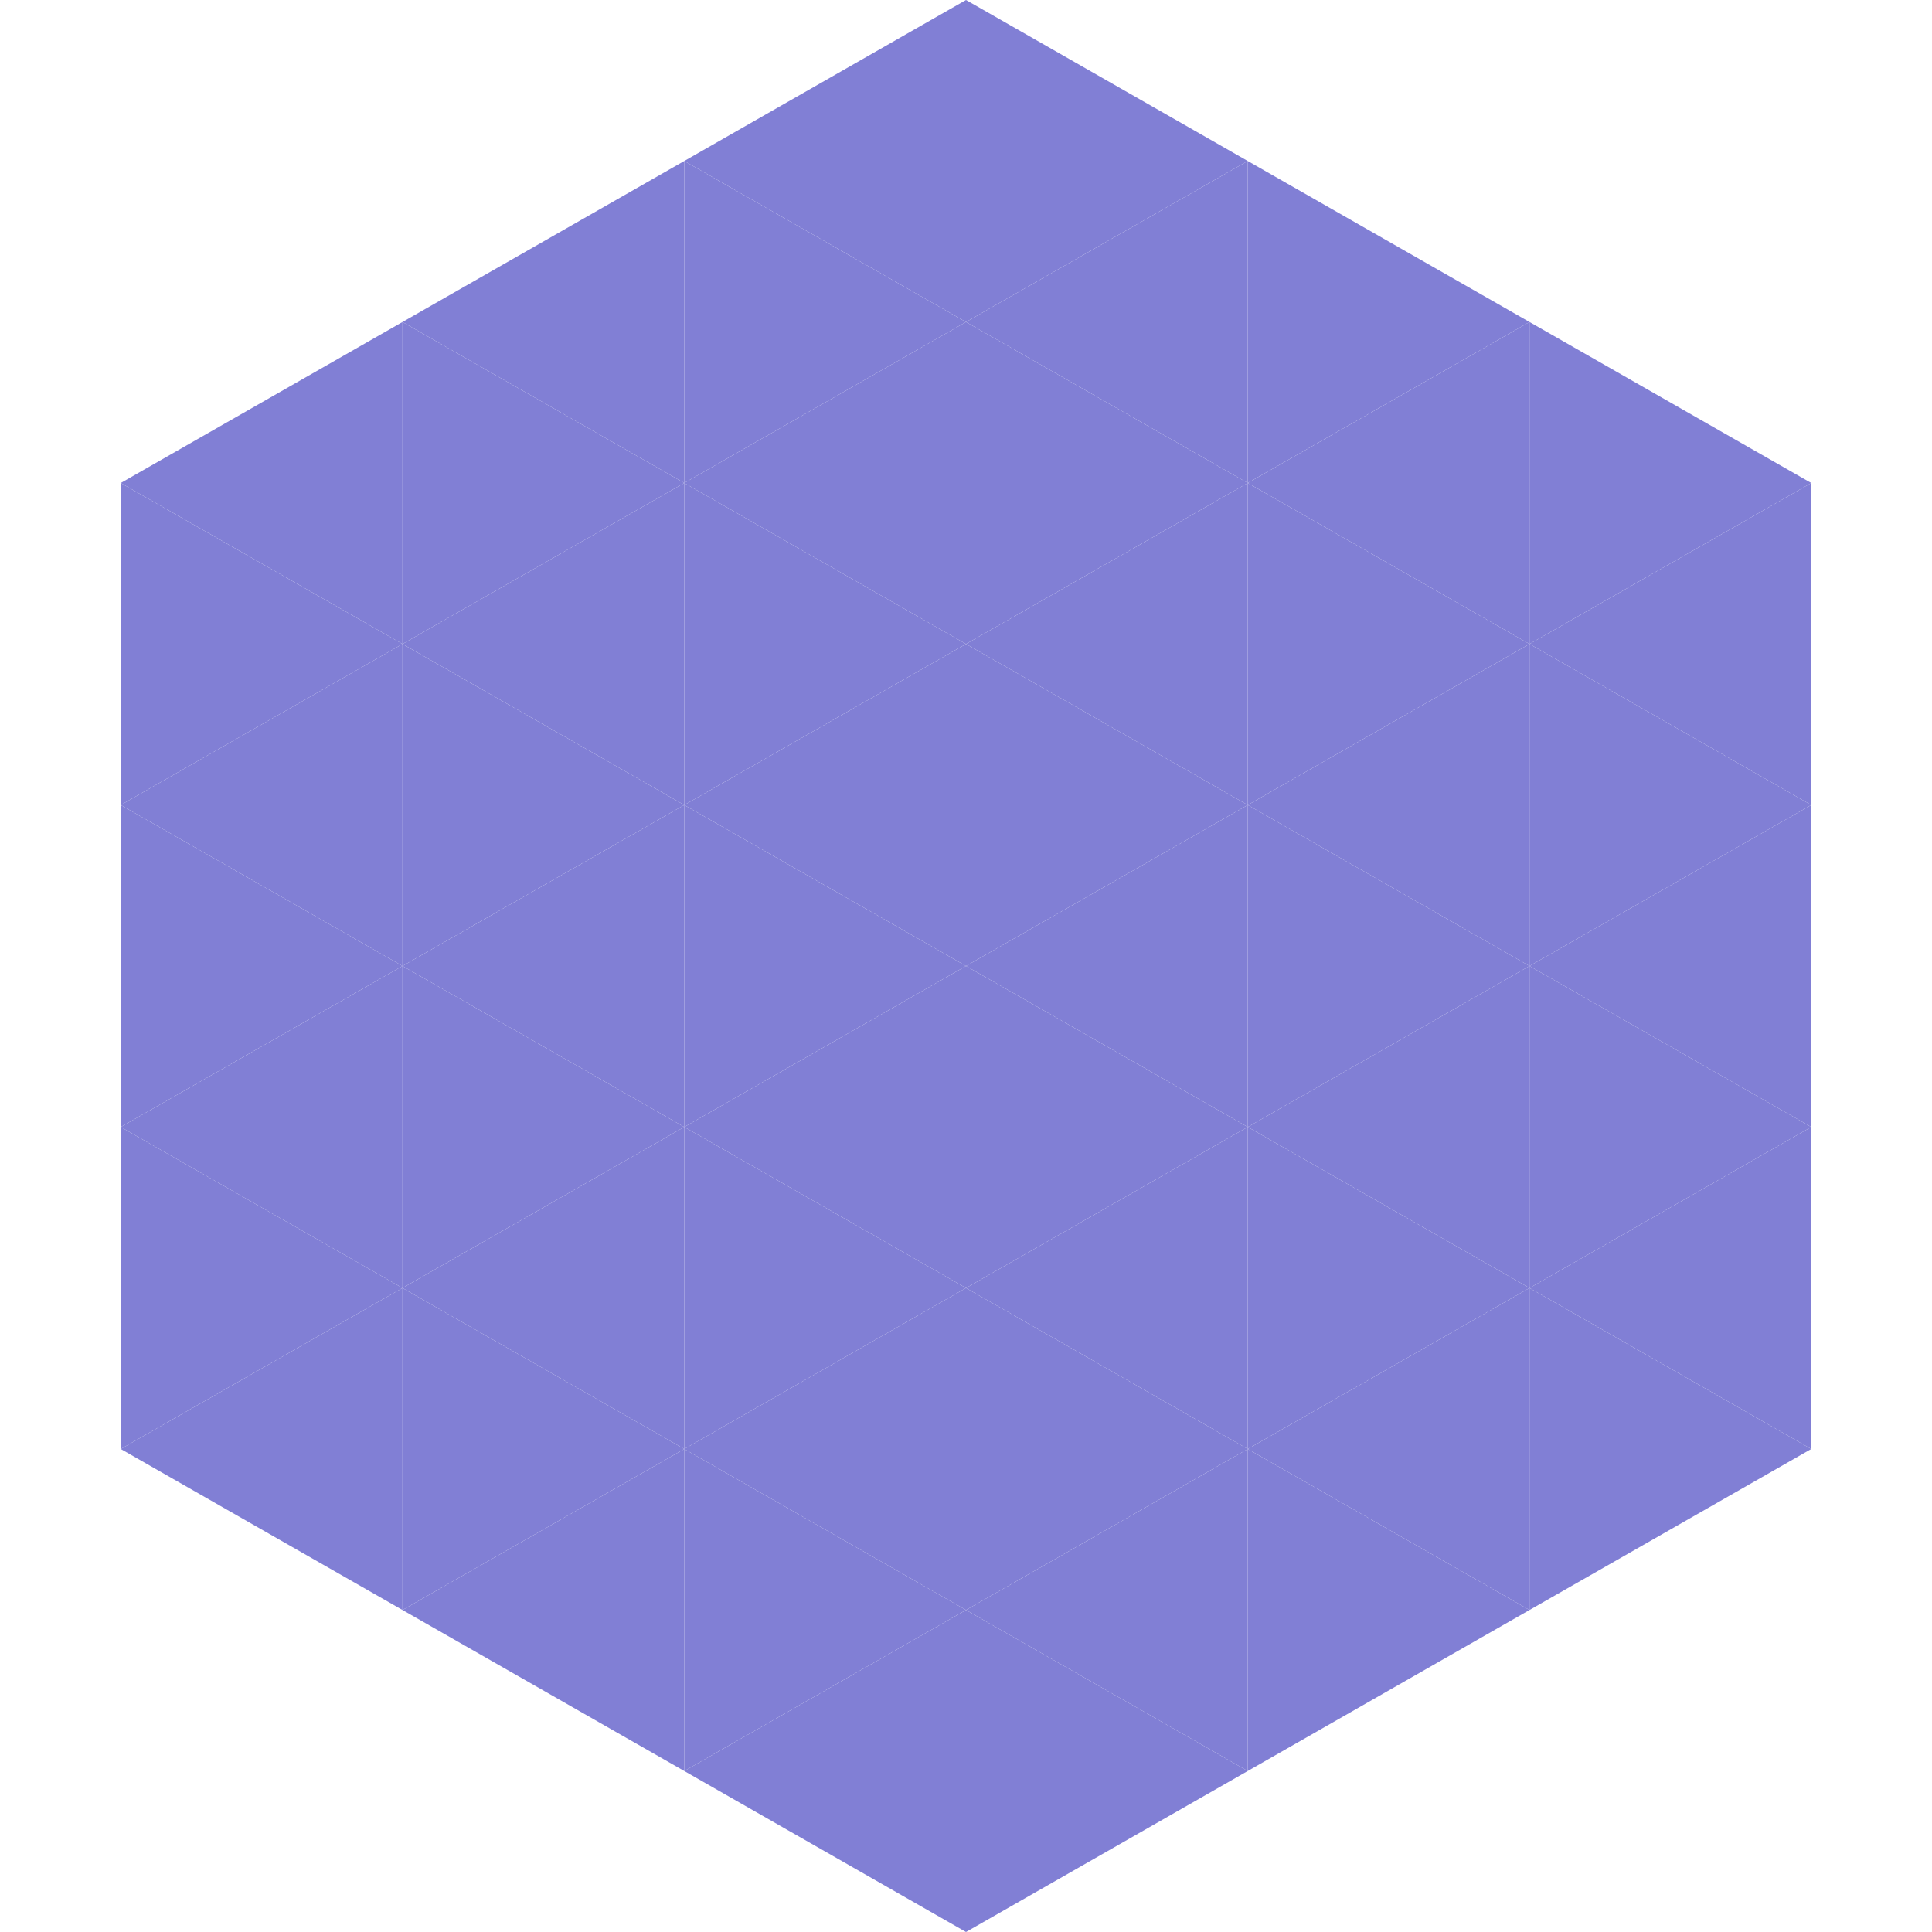 <?xml version="1.0"?>
<!-- Generated by SVGo -->
<svg width="240" height="240"
     xmlns="http://www.w3.org/2000/svg"
     xmlns:xlink="http://www.w3.org/1999/xlink">
<polygon points="50,40 15,60 50,80" style="fill:rgb(129,127,213)" />
<polygon points="190,40 225,60 190,80" style="fill:rgb(129,127,213)" />
<polygon points="15,60 50,80 15,100" style="fill:rgb(129,127,213)" />
<polygon points="225,60 190,80 225,100" style="fill:rgb(129,127,213)" />
<polygon points="50,80 15,100 50,120" style="fill:rgb(129,127,213)" />
<polygon points="190,80 225,100 190,120" style="fill:rgb(129,127,213)" />
<polygon points="15,100 50,120 15,140" style="fill:rgb(129,127,213)" />
<polygon points="225,100 190,120 225,140" style="fill:rgb(129,127,213)" />
<polygon points="50,120 15,140 50,160" style="fill:rgb(129,127,213)" />
<polygon points="190,120 225,140 190,160" style="fill:rgb(129,127,213)" />
<polygon points="15,140 50,160 15,180" style="fill:rgb(129,127,213)" />
<polygon points="225,140 190,160 225,180" style="fill:rgb(129,127,213)" />
<polygon points="50,160 15,180 50,200" style="fill:rgb(129,127,213)" />
<polygon points="190,160 225,180 190,200" style="fill:rgb(129,127,213)" />
<polygon points="15,180 50,200 15,220" style="fill:rgb(255,255,255); fill-opacity:0" />
<polygon points="225,180 190,200 225,220" style="fill:rgb(255,255,255); fill-opacity:0" />
<polygon points="50,0 85,20 50,40" style="fill:rgb(255,255,255); fill-opacity:0" />
<polygon points="190,0 155,20 190,40" style="fill:rgb(255,255,255); fill-opacity:0" />
<polygon points="85,20 50,40 85,60" style="fill:rgb(129,127,213)" />
<polygon points="155,20 190,40 155,60" style="fill:rgb(129,127,213)" />
<polygon points="50,40 85,60 50,80" style="fill:rgb(129,127,213)" />
<polygon points="190,40 155,60 190,80" style="fill:rgb(129,127,213)" />
<polygon points="85,60 50,80 85,100" style="fill:rgb(129,127,213)" />
<polygon points="155,60 190,80 155,100" style="fill:rgb(129,127,213)" />
<polygon points="50,80 85,100 50,120" style="fill:rgb(129,127,213)" />
<polygon points="190,80 155,100 190,120" style="fill:rgb(129,127,213)" />
<polygon points="85,100 50,120 85,140" style="fill:rgb(129,127,213)" />
<polygon points="155,100 190,120 155,140" style="fill:rgb(129,127,213)" />
<polygon points="50,120 85,140 50,160" style="fill:rgb(129,127,213)" />
<polygon points="190,120 155,140 190,160" style="fill:rgb(129,127,213)" />
<polygon points="85,140 50,160 85,180" style="fill:rgb(129,127,213)" />
<polygon points="155,140 190,160 155,180" style="fill:rgb(129,127,213)" />
<polygon points="50,160 85,180 50,200" style="fill:rgb(129,127,213)" />
<polygon points="190,160 155,180 190,200" style="fill:rgb(129,127,213)" />
<polygon points="85,180 50,200 85,220" style="fill:rgb(129,127,213)" />
<polygon points="155,180 190,200 155,220" style="fill:rgb(129,127,213)" />
<polygon points="120,0 85,20 120,40" style="fill:rgb(129,127,213)" />
<polygon points="120,0 155,20 120,40" style="fill:rgb(129,127,213)" />
<polygon points="85,20 120,40 85,60" style="fill:rgb(129,127,213)" />
<polygon points="155,20 120,40 155,60" style="fill:rgb(129,127,213)" />
<polygon points="120,40 85,60 120,80" style="fill:rgb(129,127,213)" />
<polygon points="120,40 155,60 120,80" style="fill:rgb(129,127,213)" />
<polygon points="85,60 120,80 85,100" style="fill:rgb(129,127,213)" />
<polygon points="155,60 120,80 155,100" style="fill:rgb(129,127,213)" />
<polygon points="120,80 85,100 120,120" style="fill:rgb(129,127,213)" />
<polygon points="120,80 155,100 120,120" style="fill:rgb(129,127,213)" />
<polygon points="85,100 120,120 85,140" style="fill:rgb(129,127,213)" />
<polygon points="155,100 120,120 155,140" style="fill:rgb(129,127,213)" />
<polygon points="120,120 85,140 120,160" style="fill:rgb(129,127,213)" />
<polygon points="120,120 155,140 120,160" style="fill:rgb(129,127,213)" />
<polygon points="85,140 120,160 85,180" style="fill:rgb(129,127,213)" />
<polygon points="155,140 120,160 155,180" style="fill:rgb(129,127,213)" />
<polygon points="120,160 85,180 120,200" style="fill:rgb(129,127,213)" />
<polygon points="120,160 155,180 120,200" style="fill:rgb(129,127,213)" />
<polygon points="85,180 120,200 85,220" style="fill:rgb(129,127,213)" />
<polygon points="155,180 120,200 155,220" style="fill:rgb(129,127,213)" />
<polygon points="120,200 85,220 120,240" style="fill:rgb(129,127,213)" />
<polygon points="120,200 155,220 120,240" style="fill:rgb(129,127,213)" />
<polygon points="85,220 120,240 85,260" style="fill:rgb(255,255,255); fill-opacity:0" />
<polygon points="155,220 120,240 155,260" style="fill:rgb(255,255,255); fill-opacity:0" />
</svg>
